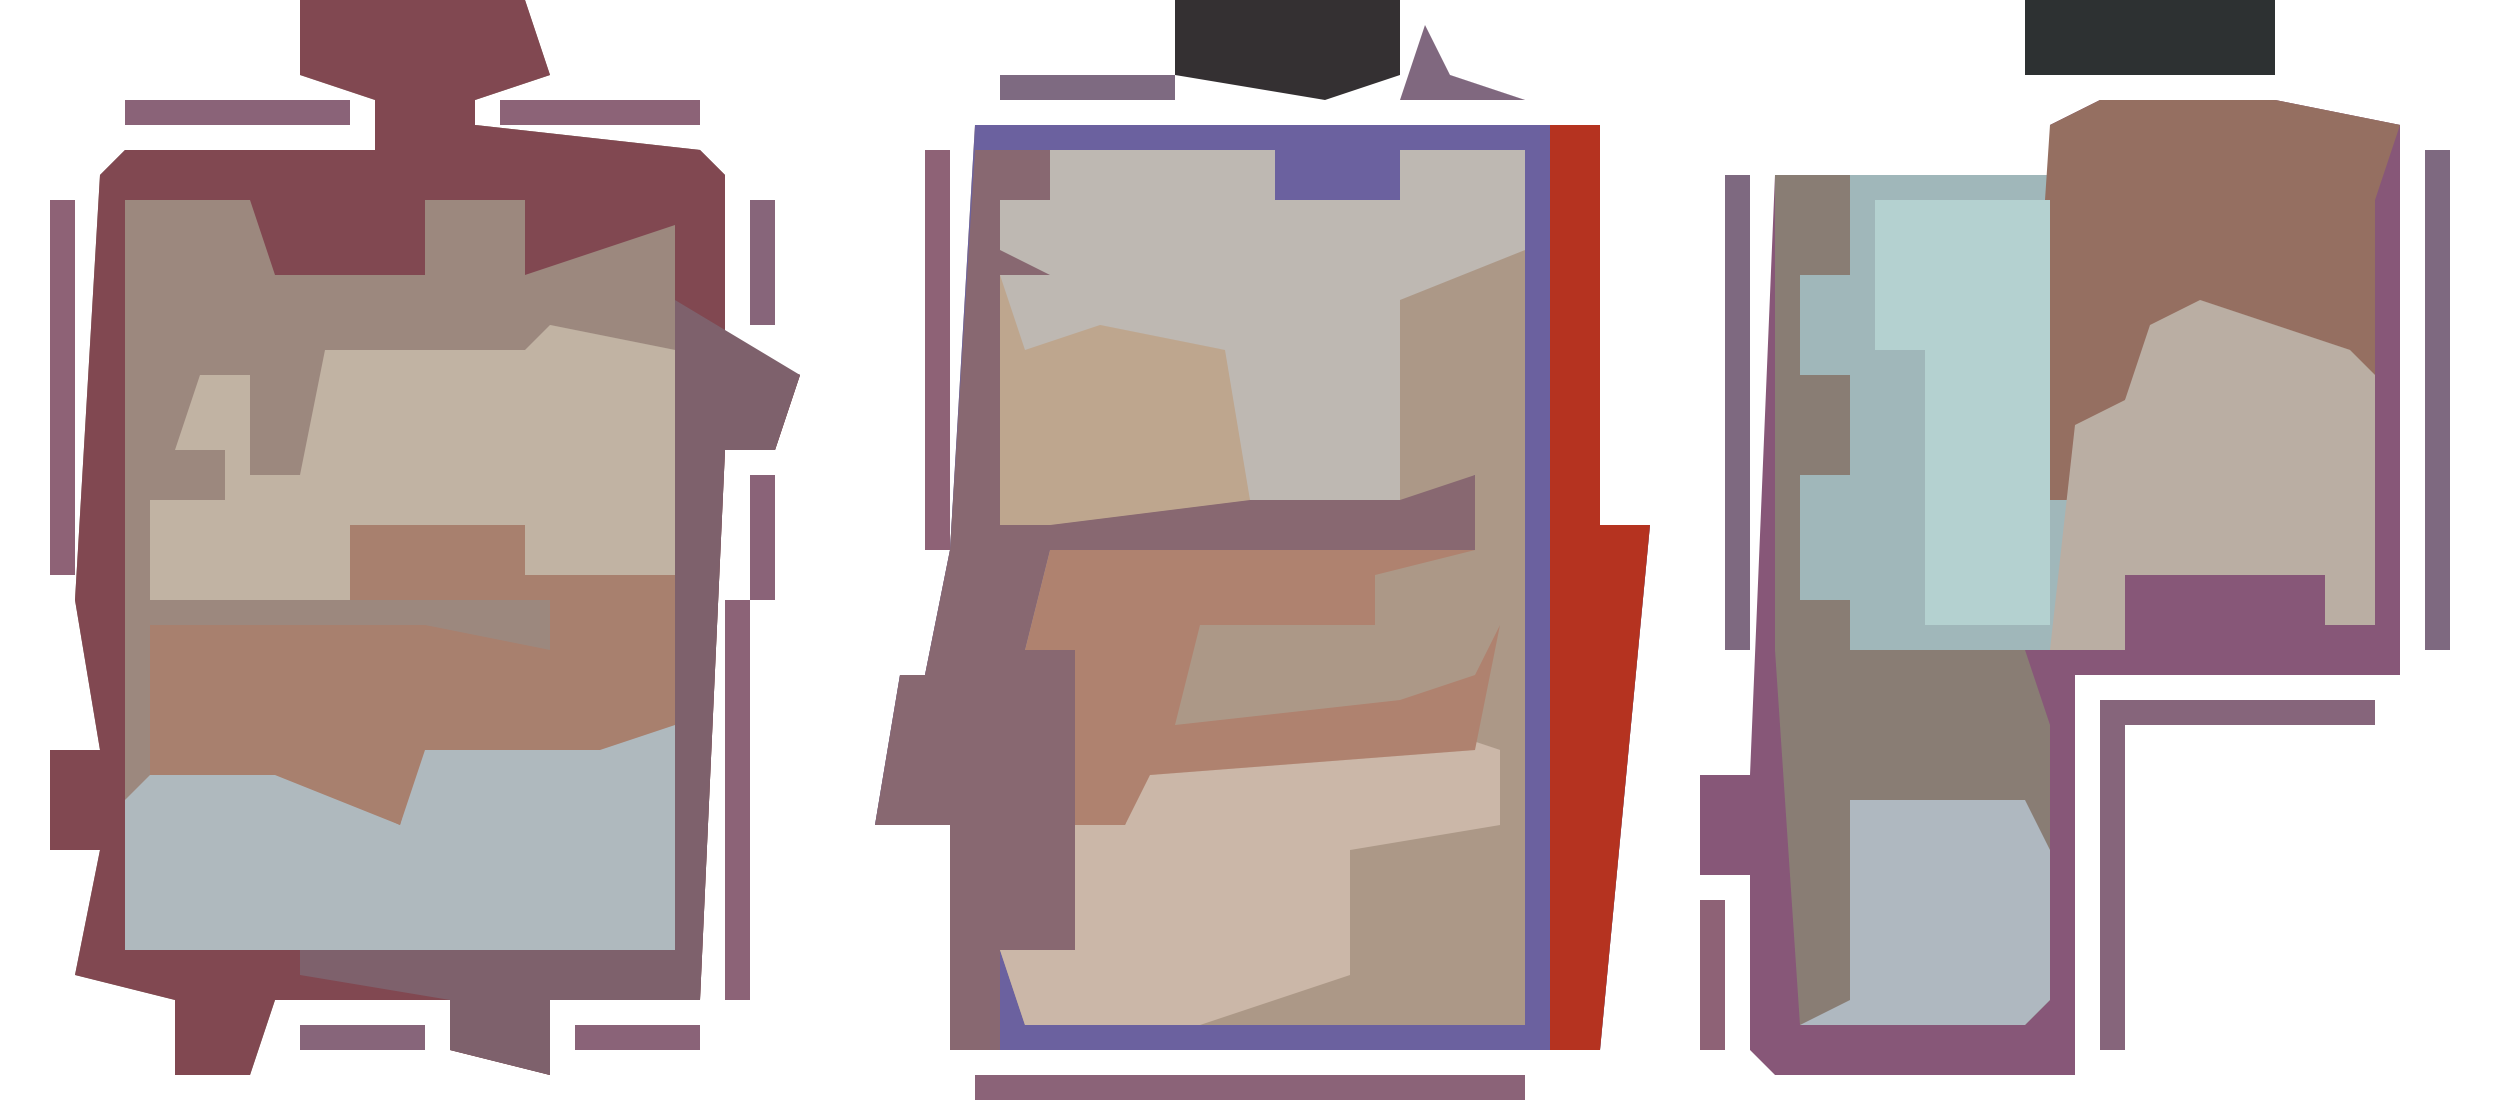 <?xml version="1.0" encoding="UTF-8"?>
<svg version="1.1" xmlns="http://www.w3.org/2000/svg" width="100" height="44">
<path d="M0,0 L25,0 L25,16 L27,16 L25,37 L-1,37 L-1,28 L-4,28 L-3,22 L-2,22 L-1,17 Z " fill="#AC9887" transform="translate(39,5)"/>
<path d="M0,0 L9,0 L10,3 L7,4 L7,5 L16,6 L17,7 L17,14 L20,15 L19,18 L17,18 L16,40 L10,40 L10,43 L6,42 L6,40 L-1,40 L-2,43 L-5,43 L-5,40 L-9,39 L-8,34 L-10,34 L-10,30 L-8,30 L-9,24 L-8,7 L-7,6 L3,6 L3,4 L0,3 Z " fill="#9C887E" transform="translate(12,0)"/>
<path d="M0,0 L7,0 L12,1 L12,23 L-1,23 L-1,39 L-13,39 L-14,38 L-14,31 L-16,31 L-16,27 L-14,27 L-13,3 L-2,3 L-2,1 Z M2,1 Z " fill="#875778" transform="translate(84,4)"/>
<path d="M0,0 L25,0 L25,16 L27,16 L25,37 L-1,37 L-1,28 L-4,28 L-3,22 L-2,22 L-1,17 Z M3,1 L3,3 L1,3 L1,16 L17,16 L20,14 L20,17 L3,17 L2,21 L4,21 L4,33 L1,33 L2,36 L22,36 L22,1 L17,1 L17,3 L12,3 L12,1 Z " fill="#6B619F" transform="translate(39,5)"/>
<path d="M0,0 L8,0 L8,8 L7,13 L9,13 L9,10 L11,9 L12,6 L16,5 L21,8 L21,18 L19,18 L19,16 L11,16 L11,19 L0,19 L0,17 L-2,17 L-2,12 L0,12 L0,8 L-2,8 L-2,4 L0,4 Z " fill="#A0B7BA" transform="translate(74,7)"/>
<path d="M0,0 L9,0 L10,3 L7,4 L7,5 L16,6 L17,7 L17,14 L20,15 L19,18 L17,18 L16,40 L10,40 L10,43 L6,42 L6,40 L-1,40 L-2,43 L-5,43 L-5,40 L-9,39 L-8,34 L-10,34 L-10,30 L-8,30 L-9,24 L-8,7 L-7,6 L3,6 L3,4 L0,3 Z M-7,8 L-7,38 L15,38 L15,9 L9,11 L9,8 L5,8 L5,11 L-1,11 L-2,8 Z " fill="#814851" transform="translate(12,0)"/>
<path d="M0,0 L9,0 L9,2 L14,2 L14,0 L19,0 L19,4 L14,6 L14,15 L-2,15 L-2,2 L0,2 Z " fill="#BEB8B2" transform="translate(42,6)"/>
<path d="M0,0 L3,0 L3,4 L1,4 L1,8 L3,8 L3,12 L1,12 L1,17 L3,17 L3,19 L10,19 L11,22 L11,33 L10,34 L1,34 L0,19 Z " fill="#897D74" transform="translate(71,7)"/>
<path d="M0,0 L10,0 L10,9 L-12,9 L-12,3 L-10,1 L-5,2 L-1,4 Z " fill="#AFB9BE" transform="translate(17,29)"/>
<path d="M0,0 L5,1 L5,10 L-1,10 L-1,8 L-8,8 L-8,11 L-13,11 L-16,11 L-16,7 L-13,7 L-13,5 L-15,5 L-14,2 L-12,2 L-12,6 L-10,6 L-9,1 L-3,1 L-1,1 Z " fill="#C1B3A3" transform="translate(22,13)"/>
<path d="M0,0 L3,0 L3,2 L1,2 L1,4 L3,5 L1,5 L1,15 L4,14 L17,14 L20,13 L20,16 L3,16 L2,20 L4,20 L4,32 L1,32 L1,36 L-1,36 L-1,27 L-4,27 L-3,21 L-2,21 L-1,16 Z " fill="#886871" transform="translate(39,6)"/>
<path d="M0,0 L3,1 L3,4 L-3,5 L-3,10 L-9,12 L-16,12 L-17,9 L-14,9 L-14,4 L-12,4 L-11,1 Z " fill="#CBB7A8" transform="translate(57,29)"/>
<path d="M0,0 L7,0 L7,2 L13,2 L13,8 L10,9 L3,9 L2,12 L-3,10 L-8,10 L-8,4 L3,4 L8,5 L8,3 L0,3 Z " fill="#A8806E" transform="translate(14,21)"/>
<path d="M0,0 L7,0 L12,1 L11,4 L11,11 L7,10 L4,9 L1,12 L5,13 L-1,13 L-1,16 L-3,16 L-2,1 Z M2,1 Z " fill="#956F61" transform="translate(84,4)"/>
<path d="M0,0 L6,2 L7,3 L7,13 L5,13 L5,11 L-3,11 L-3,14 L-6,14 L-5,5 L-3,4 L-2,1 Z " fill="#BAAEA3" transform="translate(88,12)"/>
<path d="M0,0 L17,0 L13,1 L13,3 L6,3 L5,7 L14,6 L17,5 L18,3 L17,8 L4,9 L3,11 L1,11 L1,4 L-1,4 Z " fill="#AF826F" transform="translate(42,22)"/>
<path d="M0,0 L2,0 L2,16 L4,16 L2,37 L0,37 Z " fill="#B53320" transform="translate(62,5)"/>
<path d="M0,0 L7,0 L7,17 L2,17 L2,6 L0,6 Z " fill="#B4D1D0" transform="translate(75,8)"/>
<path d="M0,0 L5,3 L4,6 L2,6 L1,28 L-5,28 L-5,31 L-9,30 L-9,28 L-15,27 L-15,26 L0,26 Z " fill="#7E616C" transform="translate(27,12)"/>
<path d="M0,0 L7,0 L8,2 L8,8 L7,9 L-2,9 L0,8 Z " fill="#AFB8C0" transform="translate(74,32)"/>
<path d="M0,0 L1,3 L4,2 L9,3 L10,9 L2,10 L0,10 Z " fill="#BEA68E" transform="translate(40,11)"/>
<path d="M0,0 L10,0 L10,3 L0,3 Z " fill="#2D3132" transform="translate(81,0)"/>
<path d="M0,0 L9,0 L9,3 L6,4 L0,3 Z " fill="#343032" transform="translate(47,0)"/>
<path d="M0,0 L11,0 L11,1 L1,1 L1,14 L0,14 Z " fill="#86657B" transform="translate(84,28)"/>
<path d="M0,0 L22,0 L22,1 L0,1 Z " fill="#8B6378" transform="translate(39,43)"/>
<path d="M0,0 L1,0 L1,20 L0,20 Z " fill="#7E6980" transform="translate(97,6)"/>
<path d="M0,0 L1,0 L1,19 L0,19 Z " fill="#7E6980" transform="translate(69,7)"/>
<path d="M0,0 L1,0 L1,16 L0,16 Z " fill="#8C6377" transform="translate(29,24)"/>
<path d="M0,0 L1,0 L1,16 L0,16 Z " fill="#8E6276" transform="translate(37,6)"/>
<path d="M0,0 L1,0 L1,15 L0,15 Z " fill="#8E6276" transform="translate(2,8)"/>
<path d="M0,0 L9,0 L9,1 L0,1 Z " fill="#8A6378" transform="translate(5,4)"/>
<path d="M0,0 L8,0 L8,1 L0,1 Z " fill="#8C6377" transform="translate(20,4)"/>
<path d="M0,0 L1,2 L4,3 L-1,3 Z " fill="#80687F" transform="translate(57,1)"/>
<path d="M0,0 L7,0 L7,1 L0,1 Z " fill="#7E6A81" transform="translate(40,3)"/>
<path d="M0,0 L1,0 L1,6 L0,6 Z " fill="#8E6276" transform="translate(68,36)"/>
<path d="M0,0 L5,0 L5,1 L0,1 Z " fill="#8A6378" transform="translate(23,41)"/>
<path d="M0,0 L5,0 L5,1 L0,1 Z " fill="#87657A" transform="translate(12,41)"/>
<path d="M0,0 L1,0 L1,5 L0,5 Z " fill="#8A6378" transform="translate(30,19)"/>
<path d="M0,0 L1,0 L1,5 L0,5 Z " fill="#87657A" transform="translate(30,8)"/>
<path d="M0,0 L1,4 Z " fill="#8E6276" transform="translate(68,26)"/>
<path d="M0,0 Z " fill="#8E6276" transform="translate(36,34)"/>
<path d="M0,0 Z " fill="#8E6276" transform="translate(36,22)"/>
<path d="M0,0 Z " fill="#8E6276" transform="translate(33,15)"/>
<path d="M0,0 Z " fill="#86667B" transform="translate(10,1)"/>
<path d="M0,0 Z " fill="#8E6276" transform="translate(70,43)"/>
<path d="M0,0 Z " fill="#8E6276" transform="translate(10,43)"/>
<path d="M0,0 Z " fill="#8E6276" transform="translate(17,42)"/>
<path d="M0,0 Z " fill="#8E6276" transform="translate(11,42)"/>
<path d="M0,0 Z " fill="#7E6A81" transform="translate(5,41)"/>
<path d="M0,0 Z " fill="#8E6276" transform="translate(36,40)"/>
<path d="M0,0 Z " fill="#8E6276" transform="translate(4,40)"/>
<path d="M0,0 Z " fill="#8E6276" transform="translate(2,36)"/>
<path d="M0,0 Z " fill="#7E6A81" transform="translate(33,31)"/>
<path d="M0,0 Z " fill="#8E6276" transform="translate(0,31)"/>
<path d="M0,0 Z " fill="#8E6276" transform="translate(2,28)"/>
<path d="M0,0 Z " fill="#8E6276" transform="translate(31,18)"/>
<path d="M0,0 Z " fill="#8E6276" transform="translate(32,17)"/>
<path d="M0,0 Z " fill="#8E6276" transform="translate(32,14)"/>
<path d="M0,0 Z " fill="#8E6276" transform="translate(29,6)"/>
<path d="M0,0 Z " fill="#8E6276" transform="translate(80,5)"/>
<path d="M0,0 Z " fill="#8E6276" transform="translate(72,5)"/>
<path d="M0,0 Z " fill="#8E6276" transform="translate(28,5)"/>
<path d="M0,0 Z " fill="#8E6276" transform="translate(91,3)"/>
<path d="M0,0 Z " fill="#7E6A81" transform="translate(19,3)"/>
<path d="M0,0 Z " fill="#8E6276" transform="translate(92,1)"/>
<path d="M0,0 Z " fill="#8E6276" transform="translate(79,1)"/>
<path d="M0,0 Z " fill="#7E6A81" transform="translate(45,1)"/>
</svg>

